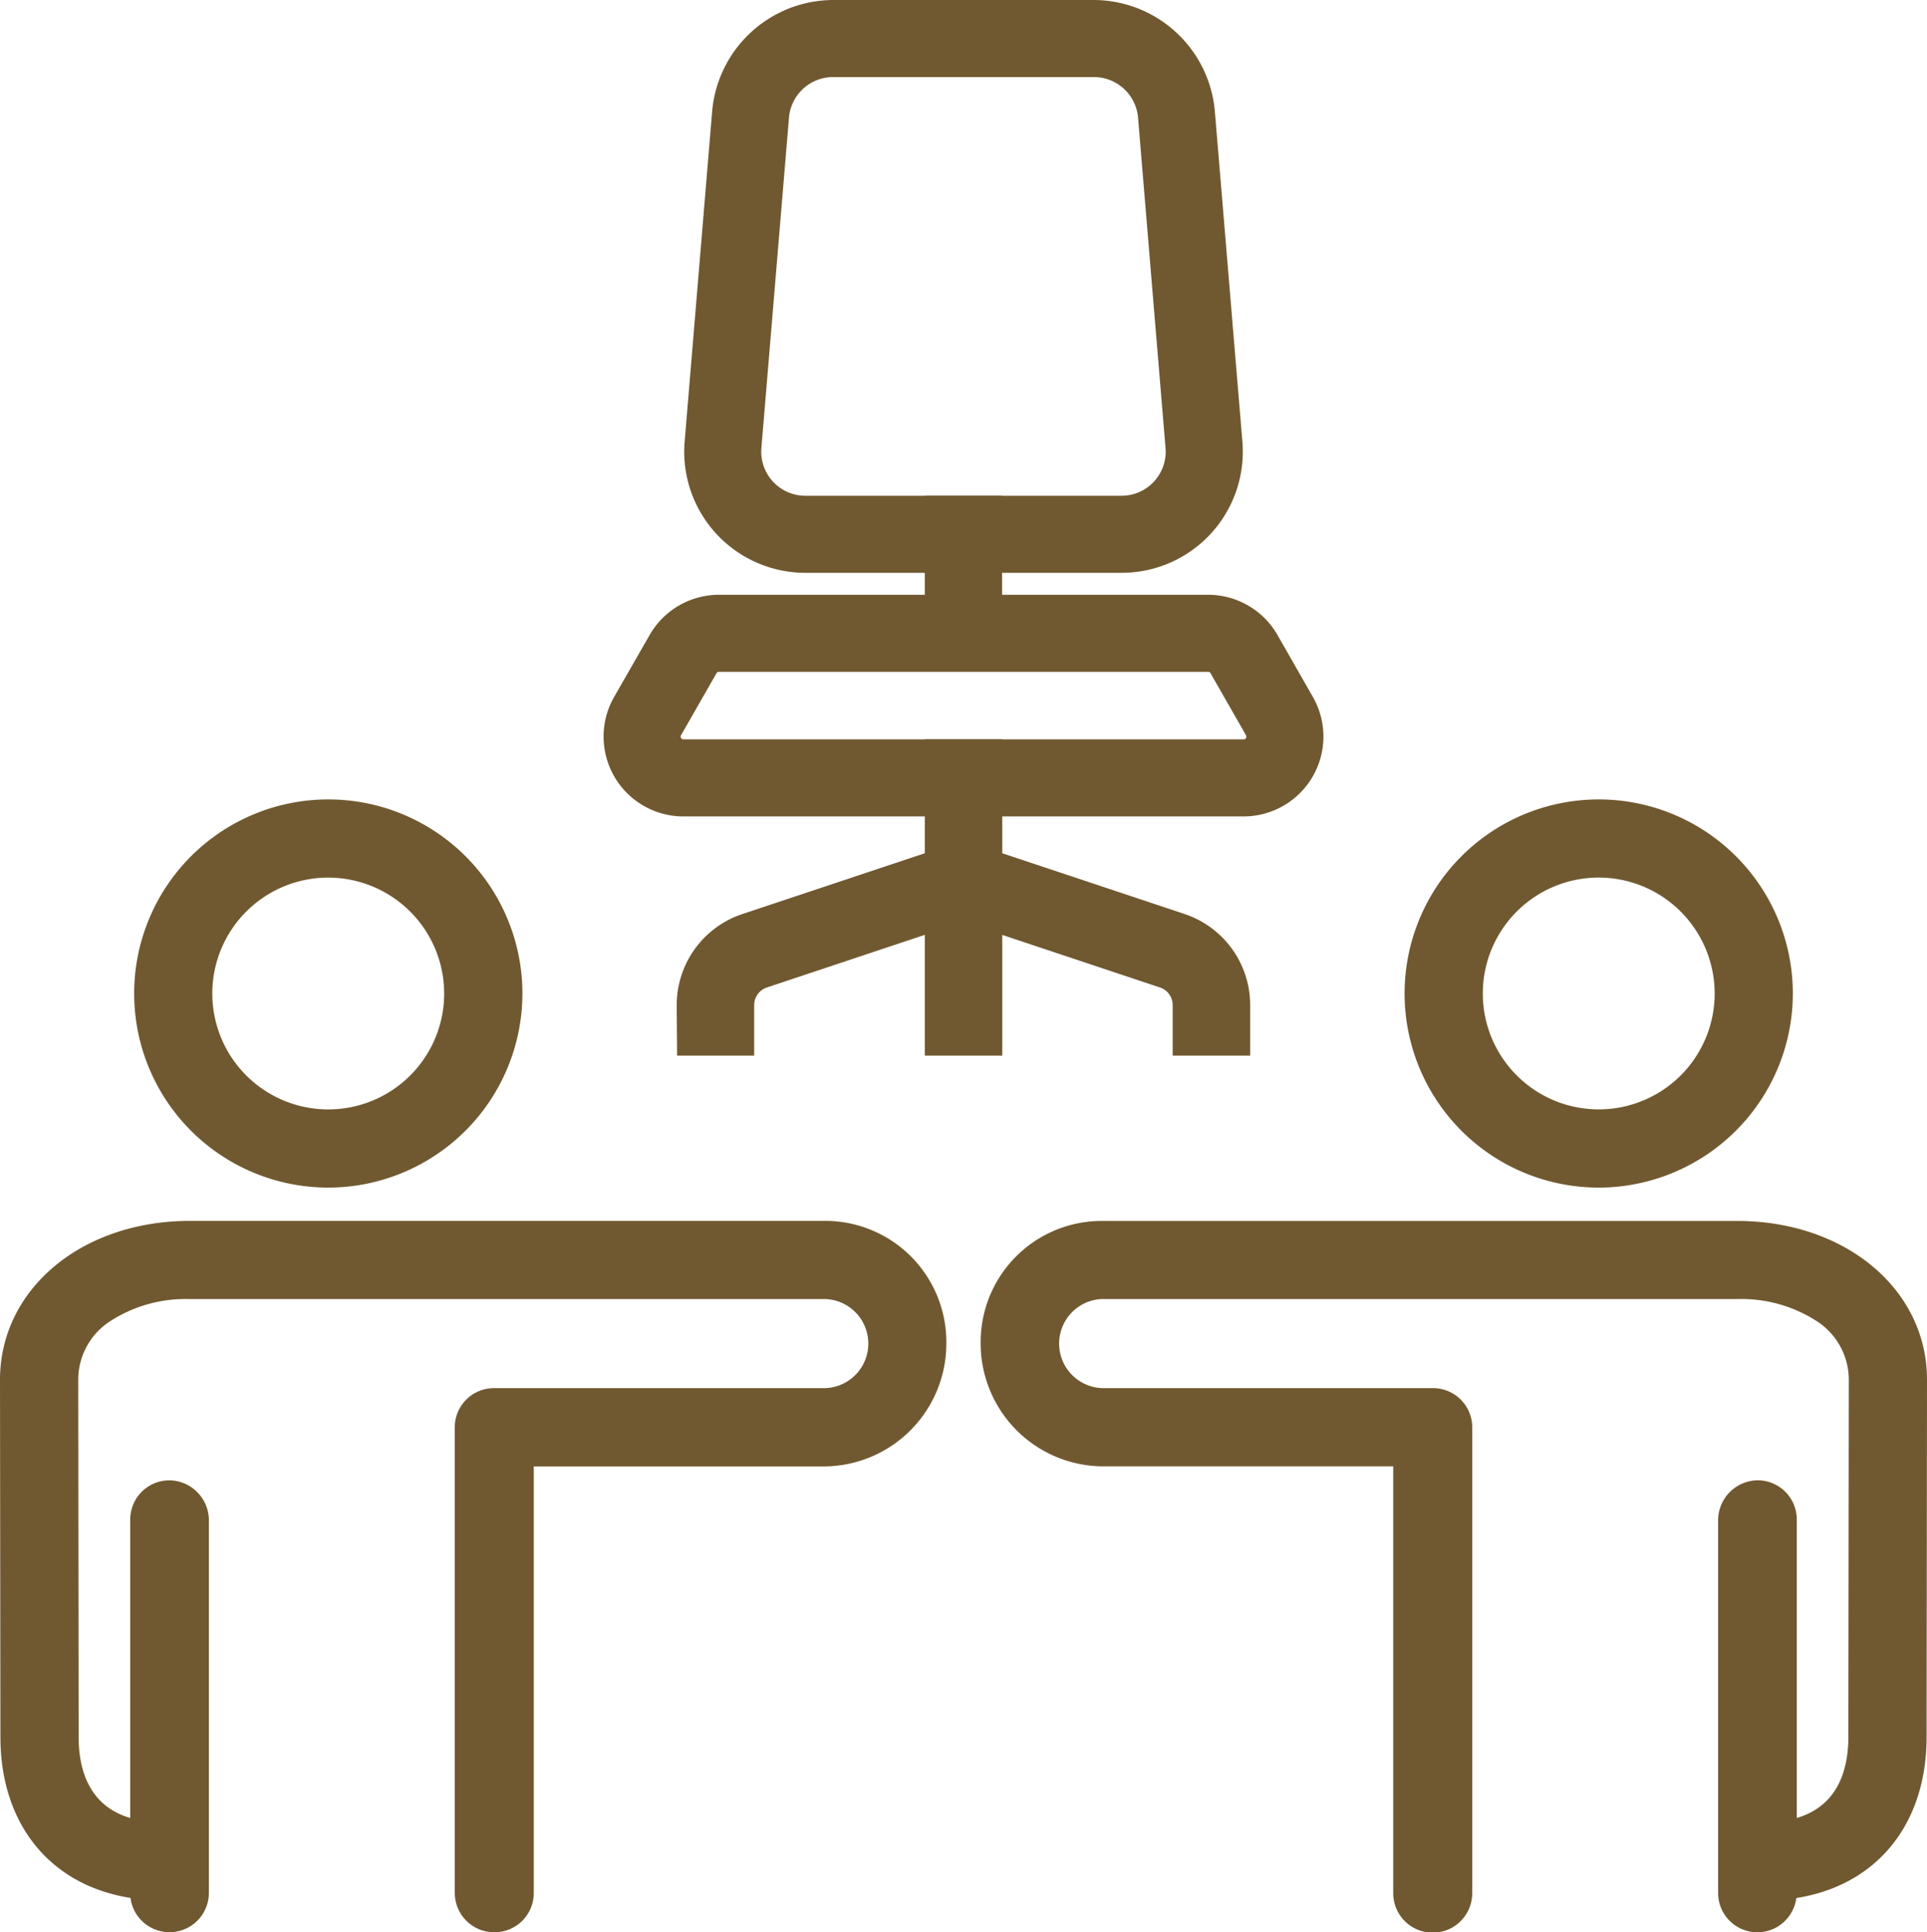 <svg xmlns="http://www.w3.org/2000/svg" xmlns:xlink="http://www.w3.org/1999/xlink" width="100" height="100.294" viewBox="0 0 100 100.294"><defs><clipPath id="a"><rect width="100" height="100.294" transform="translate(0 0)" fill="none"/></clipPath></defs><g clip-path="url(#a)"><path d="M17.035,45.177a6.391,6.391,0,1,0,6.391,6.39,6.4,6.4,0,0,0-6.391-6.39m0,16.089a9.7,9.7,0,1,1,9.7-9.7,9.711,9.711,0,0,1-9.7,9.7" fill="#705930"/><path d="M17.035,61.642A10.074,10.074,0,1,1,27.11,51.568,10.085,10.085,0,0,1,17.035,61.642m0-19.4a9.324,9.324,0,1,0,9.325,9.324,9.334,9.334,0,0,0-9.325-9.324m0,16.089A6.766,6.766,0,1,1,23.8,51.568a6.774,6.774,0,0,1-6.767,6.765m0-12.781a6.016,6.016,0,1,0,6.017,6.016,6.022,6.022,0,0,0-6.017-6.016" fill="#705930"/><path d="M48.735,69.7a5.98,5.98,0,0,1-5.953,6.038H27.322V98.262a1.66,1.66,0,0,1-1.661,1.657,1.683,1.683,0,0,1-1.688-1.653V74.122a1.66,1.66,0,0,1,1.654-1.7H42.782a2.688,2.688,0,0,0,.064-5.374H9.837c-3.395,0-6.156,1.756-6.152,4.565l.022,18.554c0,1.578.471,4.1,3.425,4.665V78.868a1.654,1.654,0,0,1,1.654-1.656,1.691,1.691,0,0,1,1.679,1.653v19.4a1.657,1.657,0,0,1-1.654,1.657h0a1.672,1.672,0,0,1-1.676-1.653v-.082C2.99,97.663.4,94.637.4,90.174L.375,71.621c0-4.633,4.24-7.869,9.458-7.876h33.1a5.915,5.915,0,0,1,5.8,5.953" fill="#705930"/><path d="M25.66,100.294A2.047,2.047,0,0,1,23.6,98.266V74.121a2.033,2.033,0,0,1,2.028-2.07H42.782a2.313,2.313,0,0,0,.055-4.624h-33A7.21,7.21,0,0,0,5.7,68.588,3.619,3.619,0,0,0,4.06,71.617L4.081,90.17c0,1.587.485,3.552,2.677,4.191V78.868a2.033,2.033,0,0,1,2.028-2.032,2.077,2.077,0,0,1,2.053,2.026v19.4a2.042,2.042,0,0,1-4.067.25C2.606,97.853.028,94.686.022,90.175L0,71.62c0-4.695,4.223-8.242,9.832-8.25H42.938A6.287,6.287,0,0,1,49.109,69.7a6.377,6.377,0,0,1-6.327,6.414H27.7V98.262a2.037,2.037,0,0,1-2.037,2.032M25.626,72.8a1.286,1.286,0,0,0-1.278,1.312V98.266a1.312,1.312,0,0,0,1.312,1.278,1.286,1.286,0,0,0,1.287-1.282v-22.9H42.782A5.627,5.627,0,0,0,48.359,69.7a5.54,5.54,0,0,0-5.43-5.577H9.833C4.651,64.127.746,67.351.75,71.62L.772,90.174c.006,4.278,2.4,7.135,6.408,7.639l.328.041v.331a1.309,1.309,0,0,0,1.3,1.359,1.282,1.282,0,0,0,1.281-1.282v-19.4a1.315,1.315,0,0,0-1.3-1.278,1.281,1.281,0,0,0-1.278,1.282v16.42L7.063,95.2c-2.4-.457-3.725-2.244-3.732-5.032L3.31,71.617a4.39,4.39,0,0,1,1.96-3.641,7.962,7.962,0,0,1,4.566-1.3h33.01a3.063,3.063,0,0,1-.064,6.124Z" fill="#705930"/><path d="M82.965,45.177a6.391,6.391,0,1,0,6.389,6.39,6.4,6.4,0,0,0-6.389-6.39m0,16.089a9.7,9.7,0,1,1,9.7-9.7,9.711,9.711,0,0,1-9.7,9.7" fill="#705930"/><path d="M82.965,61.642A10.074,10.074,0,1,1,93.038,51.568,10.086,10.086,0,0,1,82.965,61.642m0-19.4a9.324,9.324,0,1,0,9.323,9.324,9.335,9.335,0,0,0-9.323-9.324m0,16.089a6.766,6.766,0,1,1,6.766-6.765,6.774,6.774,0,0,1-6.766,6.765m0-12.781a6.016,6.016,0,1,0,6.016,6.016,6.023,6.023,0,0,0-6.016-6.016" fill="#705930"/><path d="M51.265,69.7a5.98,5.98,0,0,0,5.953,6.038h15.46V98.262a1.66,1.66,0,0,0,1.662,1.657,1.682,1.682,0,0,0,1.687-1.653V74.122a1.66,1.66,0,0,0-1.654-1.7H57.218a2.688,2.688,0,0,1-.064-5.374H90.163c3.4,0,6.155,1.756,6.152,4.565l-.021,18.554c0,1.578-.472,4.1-3.426,4.665V78.868a1.653,1.653,0,0,0-1.654-1.656,1.691,1.691,0,0,0-1.679,1.653v19.4a1.656,1.656,0,0,0,1.654,1.657h0a1.672,1.672,0,0,0,1.676-1.653v-.082c4.142-.521,6.728-3.547,6.736-8.01l.02-18.553c0-4.633-4.239-7.869-9.457-7.876h-33.1a5.916,5.916,0,0,0-5.8,5.953" fill="#705930"/><path d="M91.193,100.294a2.034,2.034,0,0,1-2.032-2.032v-19.4a2.078,2.078,0,0,1,2.053-2.028,2.033,2.033,0,0,1,2.028,2.032V94.36c2.192-.638,2.673-2.6,2.677-4.191l.022-18.552A3.62,3.62,0,0,0,94.3,68.588a7.208,7.208,0,0,0-4.133-1.161H57.154a2.314,2.314,0,0,0,.064,4.624H74.374A2.034,2.034,0,0,1,76.4,74.13V98.266a2.05,2.05,0,0,1-4.1,0V76.11H57.218A6.378,6.378,0,0,1,50.891,69.7a6.285,6.285,0,0,1,6.163-6.327H90.167c5.61.008,9.837,3.555,9.833,8.25l-.021,18.554c-.007,4.515-2.588,7.683-6.76,8.34a2.046,2.046,0,0,1-2.026,1.78m.021-22.708a1.316,1.316,0,0,0-1.3,1.281v19.4a1.291,1.291,0,0,0,2.581,0v-.331l.328-.122c4.006-.5,6.4-3.361,6.409-7.64L99.25,71.62c0-4.269-3.9-7.493-9.083-7.5h-33.1A5.538,5.538,0,0,0,51.641,69.7a5.627,5.627,0,0,0,5.577,5.663H73.053v22.9a1.286,1.286,0,0,0,1.287,1.282,1.312,1.312,0,0,0,1.312-1.278V74.121a1.277,1.277,0,0,0-.367-.934,1.262,1.262,0,0,0-.911-.386H57.218a3.063,3.063,0,0,1-.072-6.124H90.164a7.967,7.967,0,0,1,4.567,1.3,4.392,4.392,0,0,1,1.96,3.641L96.669,90.17c-.007,2.789-1.332,4.576-3.731,5.033l-.446.085V78.868a1.281,1.281,0,0,0-1.278-1.282" fill="#705930"/><path d="M49.5,34.021h-4.02V25.733h4Z" transform="translate(2.512)" fill="#705930"/><g transform="translate(2.512)"><path d="M62.021,42.377H32.956a4.145,4.145,0,0,1-3.6-6.2L31.2,32.96a4.154,4.154,0,0,1,3.6-2.089H60.183a4.153,4.153,0,0,1,3.6,2.09l1.837,3.215a4.144,4.144,0,0,1-3.6,6.2M34.794,34.871a.142.142,0,0,0-.124.072L32.831,38.16a.144.144,0,0,0,.125.217H62.021a.127.127,0,0,0,.125-.072.13.13,0,0,0,0-.145l-1.838-3.216a.144.144,0,0,0-.125-.073Z" fill="#705930"/><path d="M55.693,29.732H39.283a6.288,6.288,0,0,1-6.266-6.812L34.445,5.767A6.328,6.328,0,0,1,40.713,0H54.264a6.326,6.326,0,0,1,6.267,5.767l1.43,17.154a6.289,6.289,0,0,1-6.268,6.811M40.713,4a2.3,2.3,0,0,0-2.281,2.1L37,23.253a2.288,2.288,0,0,0,2.28,2.479h16.41a2.289,2.289,0,0,0,2.282-2.479L56.545,6.1A2.3,2.3,0,0,0,54.264,4Z" fill="#705930"/><path d="M49.5,54.792h-4.02V38.377h4l.02,2Z" fill="#705930"/><path d="M62.364,54.792H58.343V52.171a.963.963,0,0,0-.659-.916l-10.2-3.4-10.2,3.4a.963.963,0,0,0-.658.916v2.621h-4l-.021-2.621A4.981,4.981,0,0,1,36.02,47.44l11.468-3.822L58.956,47.44a4.981,4.981,0,0,1,3.408,4.731Z" fill="#705930"/></g></g></svg>